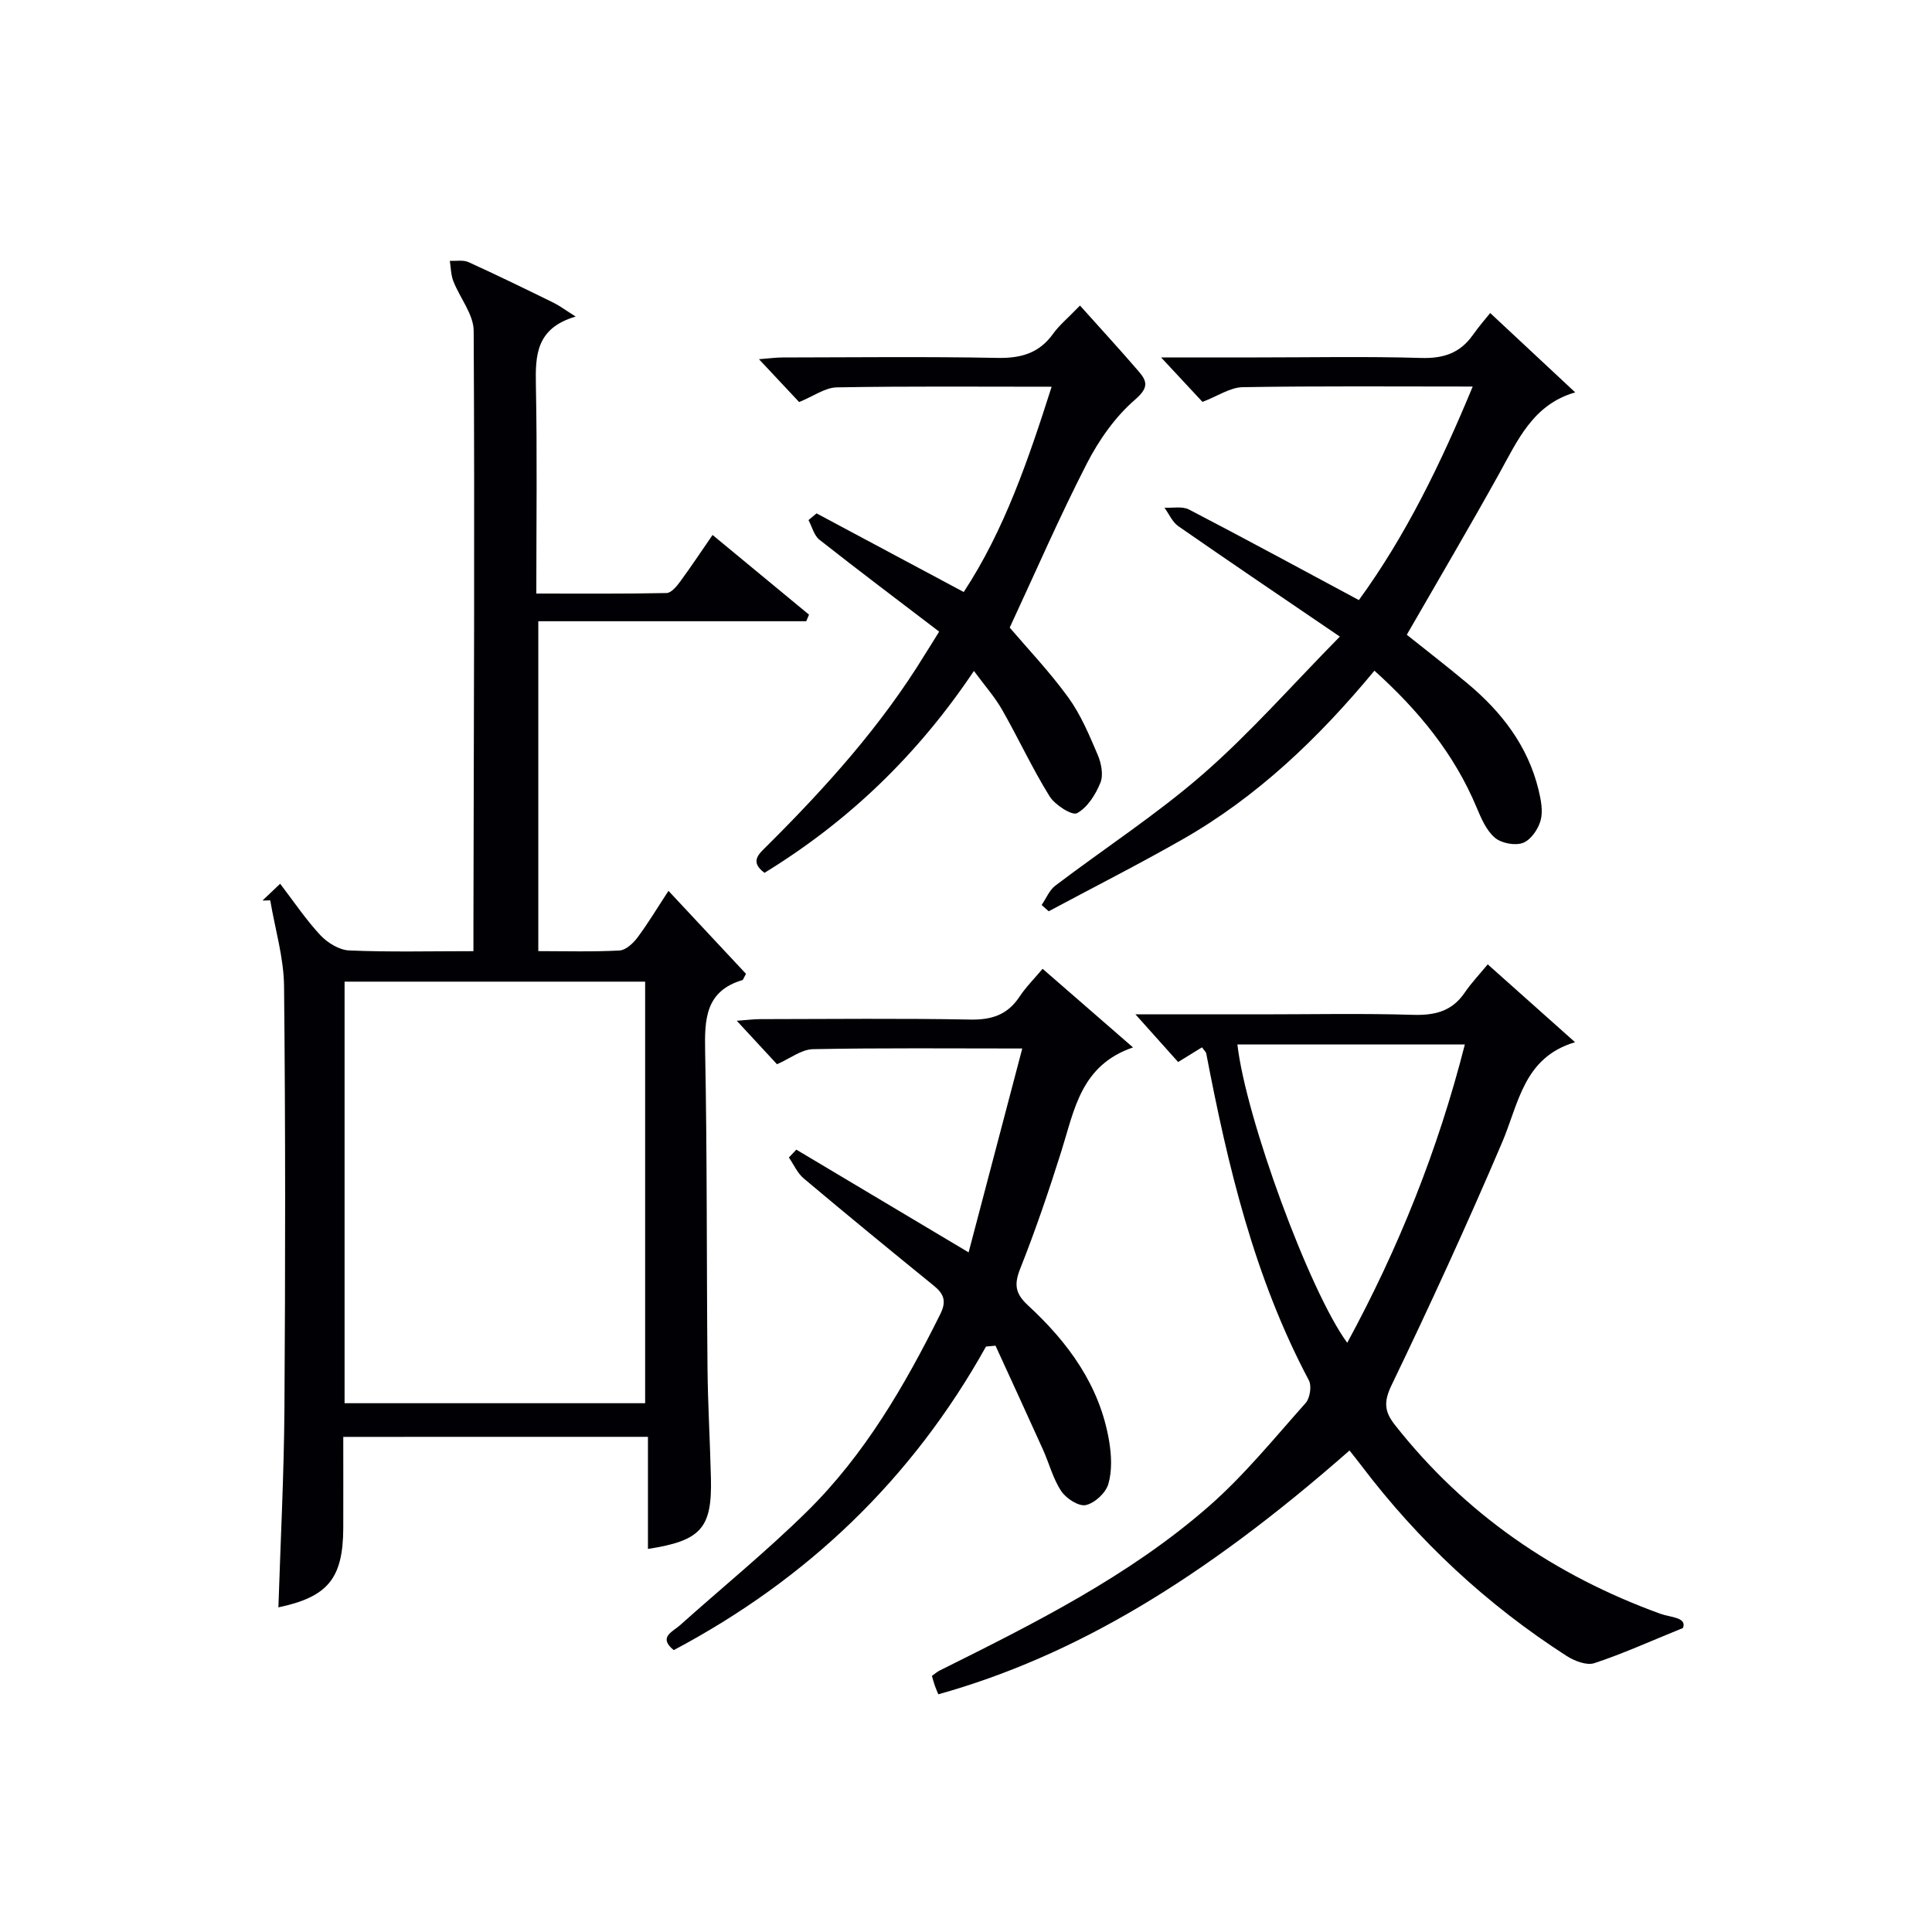 <svg enable-background="new 0 0 400 400" viewBox="0 0 400 400" xmlns="http://www.w3.org/2000/svg"><g fill="#010105"><path d="m71.07 297.49c0 6.58.02 12.73 0 18.89-.05 10.43-3.18 14.24-13.43 16.41.44-13.71 1.15-27.42 1.25-41.13.19-29.15.22-58.31-.08-87.46-.06-5.94-1.86-11.86-2.86-17.79-.54.01-1.07.03-1.61.04 1.06-1 2.11-2.01 3.66-3.48 2.87 3.74 5.33 7.44 8.33 10.65 1.48 1.58 3.91 3.08 5.98 3.16 8.3.36 16.62.15 25.71.15 0-2.17 0-4.08 0-6 .08-40.81.27-81.62.05-122.43-.02-3.44-2.87-6.83-4.22-10.31-.5-1.29-.5-2.79-.72-4.19 1.31.07 2.78-.23 3.89.28 5.9 2.68 11.73 5.53 17.55 8.38 1.27.62 2.41 1.49 4.62 2.88-8.19 2.4-8.36 7.98-8.24 14.17.28 14.15.09 28.3.09 43.18 9.14 0 18.06.08 26.97-.11.98-.02 2.11-1.41 2.84-2.41 2.25-3.06 4.35-6.24 6.68-9.61 6.81 5.63 13.39 11.06 19.97 16.5-.19.45-.39.9-.58 1.36-18.35 0-36.7 0-55.47 0v68.3c5.61 0 11.23.17 16.82-.13 1.29-.07 2.81-1.49 3.7-2.67 2.18-2.91 4.05-6.05 6.43-9.68 5.62 6.02 10.94 11.72 16.05 17.18-.56 1.01-.61 1.25-.72 1.29-7.67 2.27-7.87 8.05-7.74 14.75.43 21.82.29 43.64.49 65.46.07 7.65.53 15.29.71 22.93.25 10.35-2.04 12.94-13.04 14.64 0-7.63 0-15.21 0-23.21-21.12.01-41.81.01-63.08.01zm.27-94.25v87.28h62.23c0-29.31 0-58.21 0-87.28-20.82 0-41.27 0-62.23 0z"/><path d="m308.02 199.66c6.33 5.65 11.9 10.61 18.08 16.12-10.67 3.16-11.64 12.63-15.1 20.74-7.22 16.93-14.91 33.68-22.89 50.26-1.67 3.47-1.48 5.48.7 8.25 14.52 18.43 33.04 31.14 55 39.1 2.02.73 5.5.7 4.63 2.93-6.94 2.82-12.54 5.37-18.36 7.28-1.59.52-4.08-.45-5.69-1.47-16.54-10.63-30.73-23.83-42.6-39.52-.77-1.02-1.59-2.02-2.39-3.04-30.56 26.87-57.18 42.65-85.13 50.48-.23-.57-.5-1.16-.71-1.76-.22-.61-.38-1.24-.62-2.05.59-.42 1.07-.85 1.62-1.12 19.52-9.73 39.1-19.48 55.65-33.94 7.34-6.41 13.58-14.12 20.1-21.43.91-1.02 1.3-3.55.67-4.72-11.28-21.26-16.77-44.3-21.24-67.67-.05-.28-.35-.51-.88-1.26-1.54.95-3.11 1.91-4.94 3.04-2.68-2.99-5.39-6.02-8.84-9.87h25.92c10.5 0 21-.22 31.49.1 4.52.14 8.08-.69 10.73-4.55 1.39-2.05 3.12-3.86 4.8-5.9zm-51.83 16.59c1.75 15.26 14.93 51.13 22.74 61.76 10.65-19.62 18.8-39.96 24.35-61.76-15.88 0-31.29 0-47.09 0z"/><path d="m204.14 278.79c-15.28 27.41-36.96 48.16-64.65 62.85-3.3-2.68-.21-3.8 1.29-5.15 8.8-7.87 17.98-15.35 26.38-23.63 11.85-11.69 20.14-25.95 27.51-40.77 1.33-2.67.78-4.18-1.33-5.9-9.04-7.34-18.04-14.72-26.95-22.22-1.31-1.1-2.05-2.87-3.06-4.32.51-.54 1.03-1.09 1.54-1.63 11.61 6.92 23.21 13.84 35.67 21.27 3.67-13.94 7.32-27.79 11.11-42.21-15.08 0-29.22-.14-43.34.14-2.39.05-4.74 1.94-7.44 3.12-2.44-2.64-5.11-5.52-8.33-9 2.11-.15 3.5-.34 4.89-.34 14.49-.02 28.99-.18 43.48.09 4.43.08 7.68-.99 10.15-4.71 1.36-2.05 3.14-3.82 4.8-5.8 6.57 5.71 12.31 10.7 18.72 16.28-10.79 3.68-12.13 12.88-14.8 21.37-2.59 8.23-5.37 16.41-8.55 24.42-1.31 3.29-1.04 5.17 1.6 7.61 8.33 7.68 14.89 16.61 16.81 28.14.48 2.89.63 6.1-.17 8.85-.53 1.84-2.82 3.96-4.67 4.36-1.47.32-4.07-1.37-5.08-2.89-1.71-2.57-2.5-5.75-3.79-8.61-3.24-7.18-6.54-14.34-9.82-21.5-.65.07-1.31.12-1.97.18z"/><path d="m277.4 131.8c-12.06-8.21-22.79-15.46-33.43-22.85-1.25-.87-1.94-2.54-2.88-3.84 1.71.1 3.69-.34 5.08.38 11.62 6.04 23.14 12.3 35.17 18.75 9.74-13.38 16.98-28.3 23.57-44.21-16.33 0-31.97-.13-47.61.13-2.6.04-5.17 1.84-8.34 3.05-2.28-2.45-5.03-5.4-8.57-9.21h19.86c11.33 0 22.66-.23 33.98.11 4.6.14 8.03-.99 10.68-4.72 1.34-1.89 2.87-3.64 3.62-4.58 6.24 5.82 11.74 10.96 17.6 16.43-8.77 2.51-11.93 9.97-15.81 16.94-6.12 11.02-12.52 21.87-19.06 33.24 3.82 3.05 8.26 6.48 12.56 10.07 7.04 5.88 12.49 12.9 14.71 22 .5 2.06.97 4.42.44 6.36-.49 1.82-2.03 4.05-3.65 4.66-1.64.62-4.47.08-5.82-1.07-1.77-1.5-2.84-4.01-3.78-6.26-4.65-11.13-12.05-20.12-21.16-28.32-11.59 13.99-24.31 26.15-39.83 34.98-9.08 5.17-18.4 9.9-27.61 14.83-.49-.43-.97-.87-1.46-1.3.94-1.36 1.6-3.08 2.85-4.02 10.2-7.74 21.02-14.76 30.64-23.15 9.71-8.48 18.28-18.27 28.25-28.4z"/><path d="m194.44 130.77c-8.48-6.47-16.7-12.66-24.78-19.02-1.13-.89-1.53-2.69-2.27-4.07.56-.46 1.11-.93 1.67-1.39 10.06 5.37 20.11 10.75 30.47 16.28 8.42-12.82 13.36-27.35 18.2-42.5-15.22 0-29.85-.13-44.47.13-2.43.04-4.82 1.83-7.81 3.04-2.36-2.52-5.04-5.39-8.31-8.87 2.11-.16 3.49-.36 4.86-.36 14.82-.02 29.65-.2 44.47.09 4.9.1 8.68-.96 11.58-5.02 1.23-1.72 2.93-3.11 5.55-5.82 4.24 4.74 8.28 9.13 12.16 13.64 1.8 2.09 2.07 3.4-.78 5.86-4.09 3.54-7.46 8.34-9.96 13.21-5.68 11.06-10.63 22.49-15.97 33.97 3.69 4.33 8.26 9.13 12.12 14.45 2.59 3.57 4.35 7.79 6.1 11.89.74 1.73 1.21 4.16.56 5.77-.99 2.44-2.68 5.14-4.84 6.31-1.03.56-4.58-1.71-5.69-3.5-3.58-5.77-6.44-11.98-9.81-17.89-1.53-2.68-3.62-5.03-5.85-8.06-11.75 17.53-26.06 31.19-43.36 41.8-3.15-2.34-1.14-3.93.53-5.59 12.18-12.12 23.64-24.84 32.65-39.57.81-1.26 1.59-2.53 2.98-4.78z"/></g></svg>